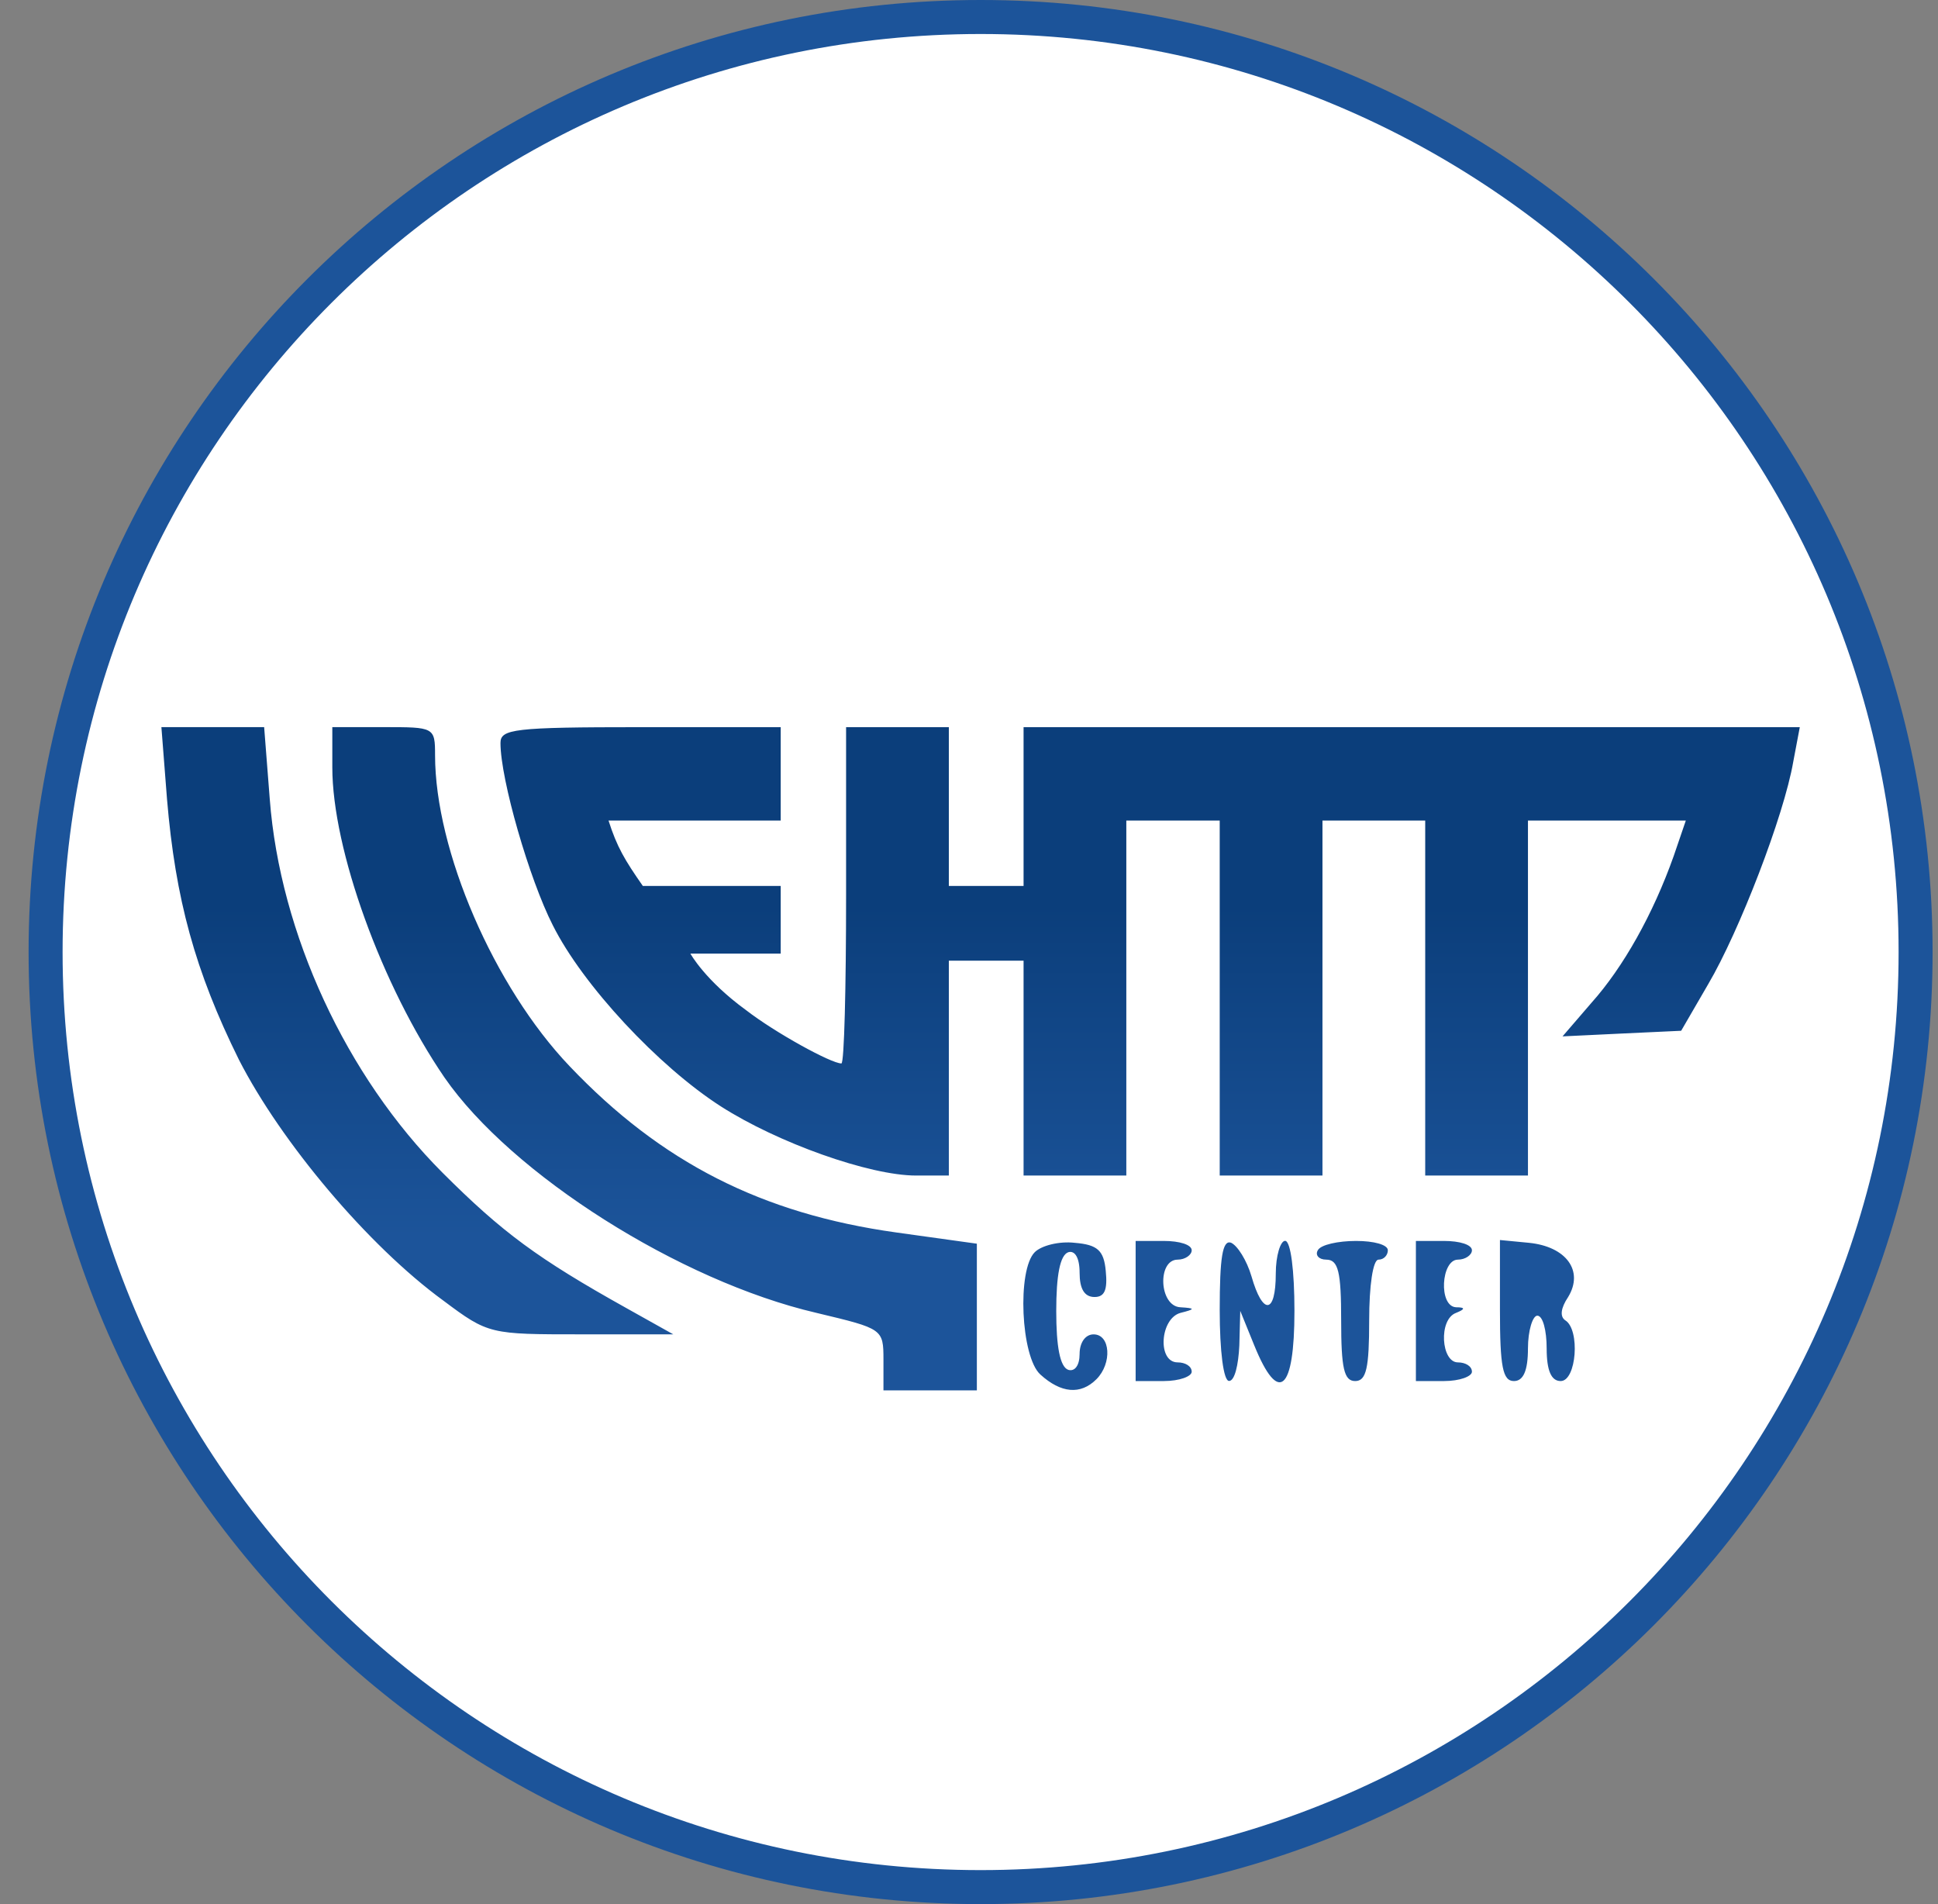 <svg width="57" height="56" viewBox="0 0 57 56" fill="none" xmlns="http://www.w3.org/2000/svg">
<rect x="0" y="0" width="57" height="56" fill="#808080" stroke="none"/>
<g clip-path="url(#clip0_4087_405)">
<path d="M28.841 0.5C44.029 0.5 56.341 12.812 56.341 28C56.341 43.188 44.029 55.5 28.841 55.5C13.653 55.5 1.341 43.188 1.341 28C1.341 12.812 13.653 0.5 28.841 0.5Z" fill="white" stroke="#1C549A"/>
<path fill-rule="evenodd" clip-rule="evenodd" d="M9.774 22.566C9.774 24.984 11.23 28.995 13.071 31.687C15.049 34.544 19.994 37.676 24.006 38.61L24.047 38.62C25.957 39.077 25.984 39.084 25.984 39.984V40.891H28.731V38.748V36.577L26.368 36.248C22.412 35.698 19.445 34.187 16.753 31.357C14.527 29.022 12.796 25.011 12.796 22.209C12.796 21.385 12.769 21.385 11.286 21.385H9.774V22.566ZM4.912 23.501C5.159 26.44 5.736 28.556 7.027 31.166C8.263 33.583 10.818 36.633 13.044 38.254C14.363 39.243 14.417 39.243 17.082 39.243H19.802L18.428 38.474C15.819 37.018 14.775 36.248 13.016 34.49C10.187 31.66 8.236 27.457 7.934 23.501L7.769 21.385H6.258H4.747L4.912 23.501ZM16.258 27.21C15.571 25.864 14.72 22.924 14.72 21.853C14.72 21.441 15.104 21.386 18.841 21.386H22.962V22.76V24.133H20.626H17.898C18.146 24.91 18.375 25.293 18.907 26.056H22.962V28.045H20.305C20.305 28.045 20.736 28.831 21.945 29.71C22.797 30.37 24.445 31.276 24.747 31.276C24.83 31.276 24.885 29.051 24.885 26.331V21.386H26.396H27.907V23.721V26.056H29.006H30.105V23.721V21.386H41.506H52.935L52.743 22.402C52.468 23.996 51.149 27.403 50.243 28.941L49.446 30.315L47.688 30.397L45.957 30.48L46.809 29.491C47.743 28.447 48.622 26.881 49.226 25.177L49.583 24.133H47.276H44.94V29.353V34.573H43.429H41.918V29.353V24.133H40.407H38.896V29.353V34.573H37.385H35.874V29.353V24.133H34.5H33.127V29.353V34.573H31.616H30.105V31.414V28.254H29.006H27.907V31.414V34.573H26.945C25.572 34.573 22.879 33.612 21.203 32.54C19.363 31.359 17.137 28.969 16.258 27.21ZM30.434 36.827C29.912 37.348 30.022 39.904 30.599 40.425C31.204 40.975 31.781 41.03 32.248 40.563C32.715 40.096 32.66 39.244 32.165 39.244C31.918 39.244 31.753 39.491 31.753 39.821C31.753 40.151 31.616 40.343 31.423 40.288C31.176 40.206 31.066 39.601 31.066 38.557C31.066 37.513 31.176 36.909 31.423 36.827C31.616 36.772 31.753 36.991 31.753 37.431C31.753 37.898 31.89 38.145 32.193 38.145C32.495 38.145 32.577 37.925 32.522 37.376C32.467 36.772 32.275 36.607 31.616 36.552C31.149 36.497 30.627 36.634 30.434 36.827ZM33.401 40.617V38.557V36.496H34.226C34.693 36.496 35.05 36.606 35.05 36.771C35.05 36.908 34.858 37.046 34.638 37.046C34.033 37.046 34.088 38.419 34.72 38.447C35.16 38.474 35.16 38.502 34.72 38.612C34.116 38.777 34.033 40.068 34.638 40.068C34.858 40.068 35.05 40.178 35.05 40.343C35.05 40.48 34.693 40.617 34.226 40.617H33.401ZM35.874 38.526C35.874 39.734 35.984 40.614 36.149 40.614C36.314 40.614 36.424 40.147 36.451 39.57L36.478 38.553L36.891 39.57C37.605 41.328 38.072 40.916 38.072 38.553C38.072 37.372 37.962 36.493 37.797 36.493C37.66 36.493 37.523 36.932 37.523 37.454C37.523 38.663 37.138 38.69 36.808 37.536C36.671 37.069 36.396 36.63 36.204 36.547C35.956 36.465 35.874 36.987 35.874 38.526ZM39.006 37.046C38.786 37.046 38.676 36.908 38.759 36.771C38.841 36.606 39.363 36.496 39.885 36.496C40.407 36.496 40.819 36.606 40.819 36.771C40.819 36.908 40.709 37.046 40.545 37.046C40.38 37.046 40.27 37.815 40.27 38.832C40.27 40.233 40.187 40.617 39.858 40.617C39.528 40.617 39.446 40.233 39.446 38.832C39.446 37.403 39.363 37.046 39.006 37.046ZM41.644 38.557V40.617H42.468C42.935 40.617 43.292 40.48 43.292 40.343C43.292 40.178 43.1 40.068 42.88 40.068C42.385 40.068 42.303 38.804 42.825 38.612C43.1 38.502 43.1 38.447 42.825 38.447C42.303 38.419 42.385 37.046 42.88 37.046C43.1 37.046 43.292 36.908 43.292 36.771C43.292 36.606 42.935 36.496 42.468 36.496H41.644V38.557ZM44.528 40.617C44.199 40.617 44.116 40.205 44.116 38.529V36.469L44.968 36.551C46.067 36.661 46.589 37.376 46.122 38.145C45.902 38.474 45.874 38.722 46.039 38.832C46.479 39.106 46.369 40.617 45.902 40.617C45.627 40.617 45.49 40.315 45.49 39.656C45.49 39.134 45.38 38.694 45.215 38.694C45.078 38.694 44.94 39.134 44.94 39.656C44.94 40.315 44.803 40.617 44.528 40.617Z" fill="url(#paint0_linear_4087_405)"/>
</g>
<defs>
<linearGradient id="paint0_linear_4087_405" x1="28.841" y1="40.891" x2="28.841" y2="21.385" gradientUnits="userSpaceOnUse">
<stop offset="0.231" stop-color="#1C549A"/>
<stop offset="0.732" stop-color="#0B3E7B"/>
</linearGradient>
<clipPath id="clip0_4087_405">
<rect width="56" height="56" fill="white" transform="translate(0.841)"/>
</clipPath>
</defs>
</svg>
